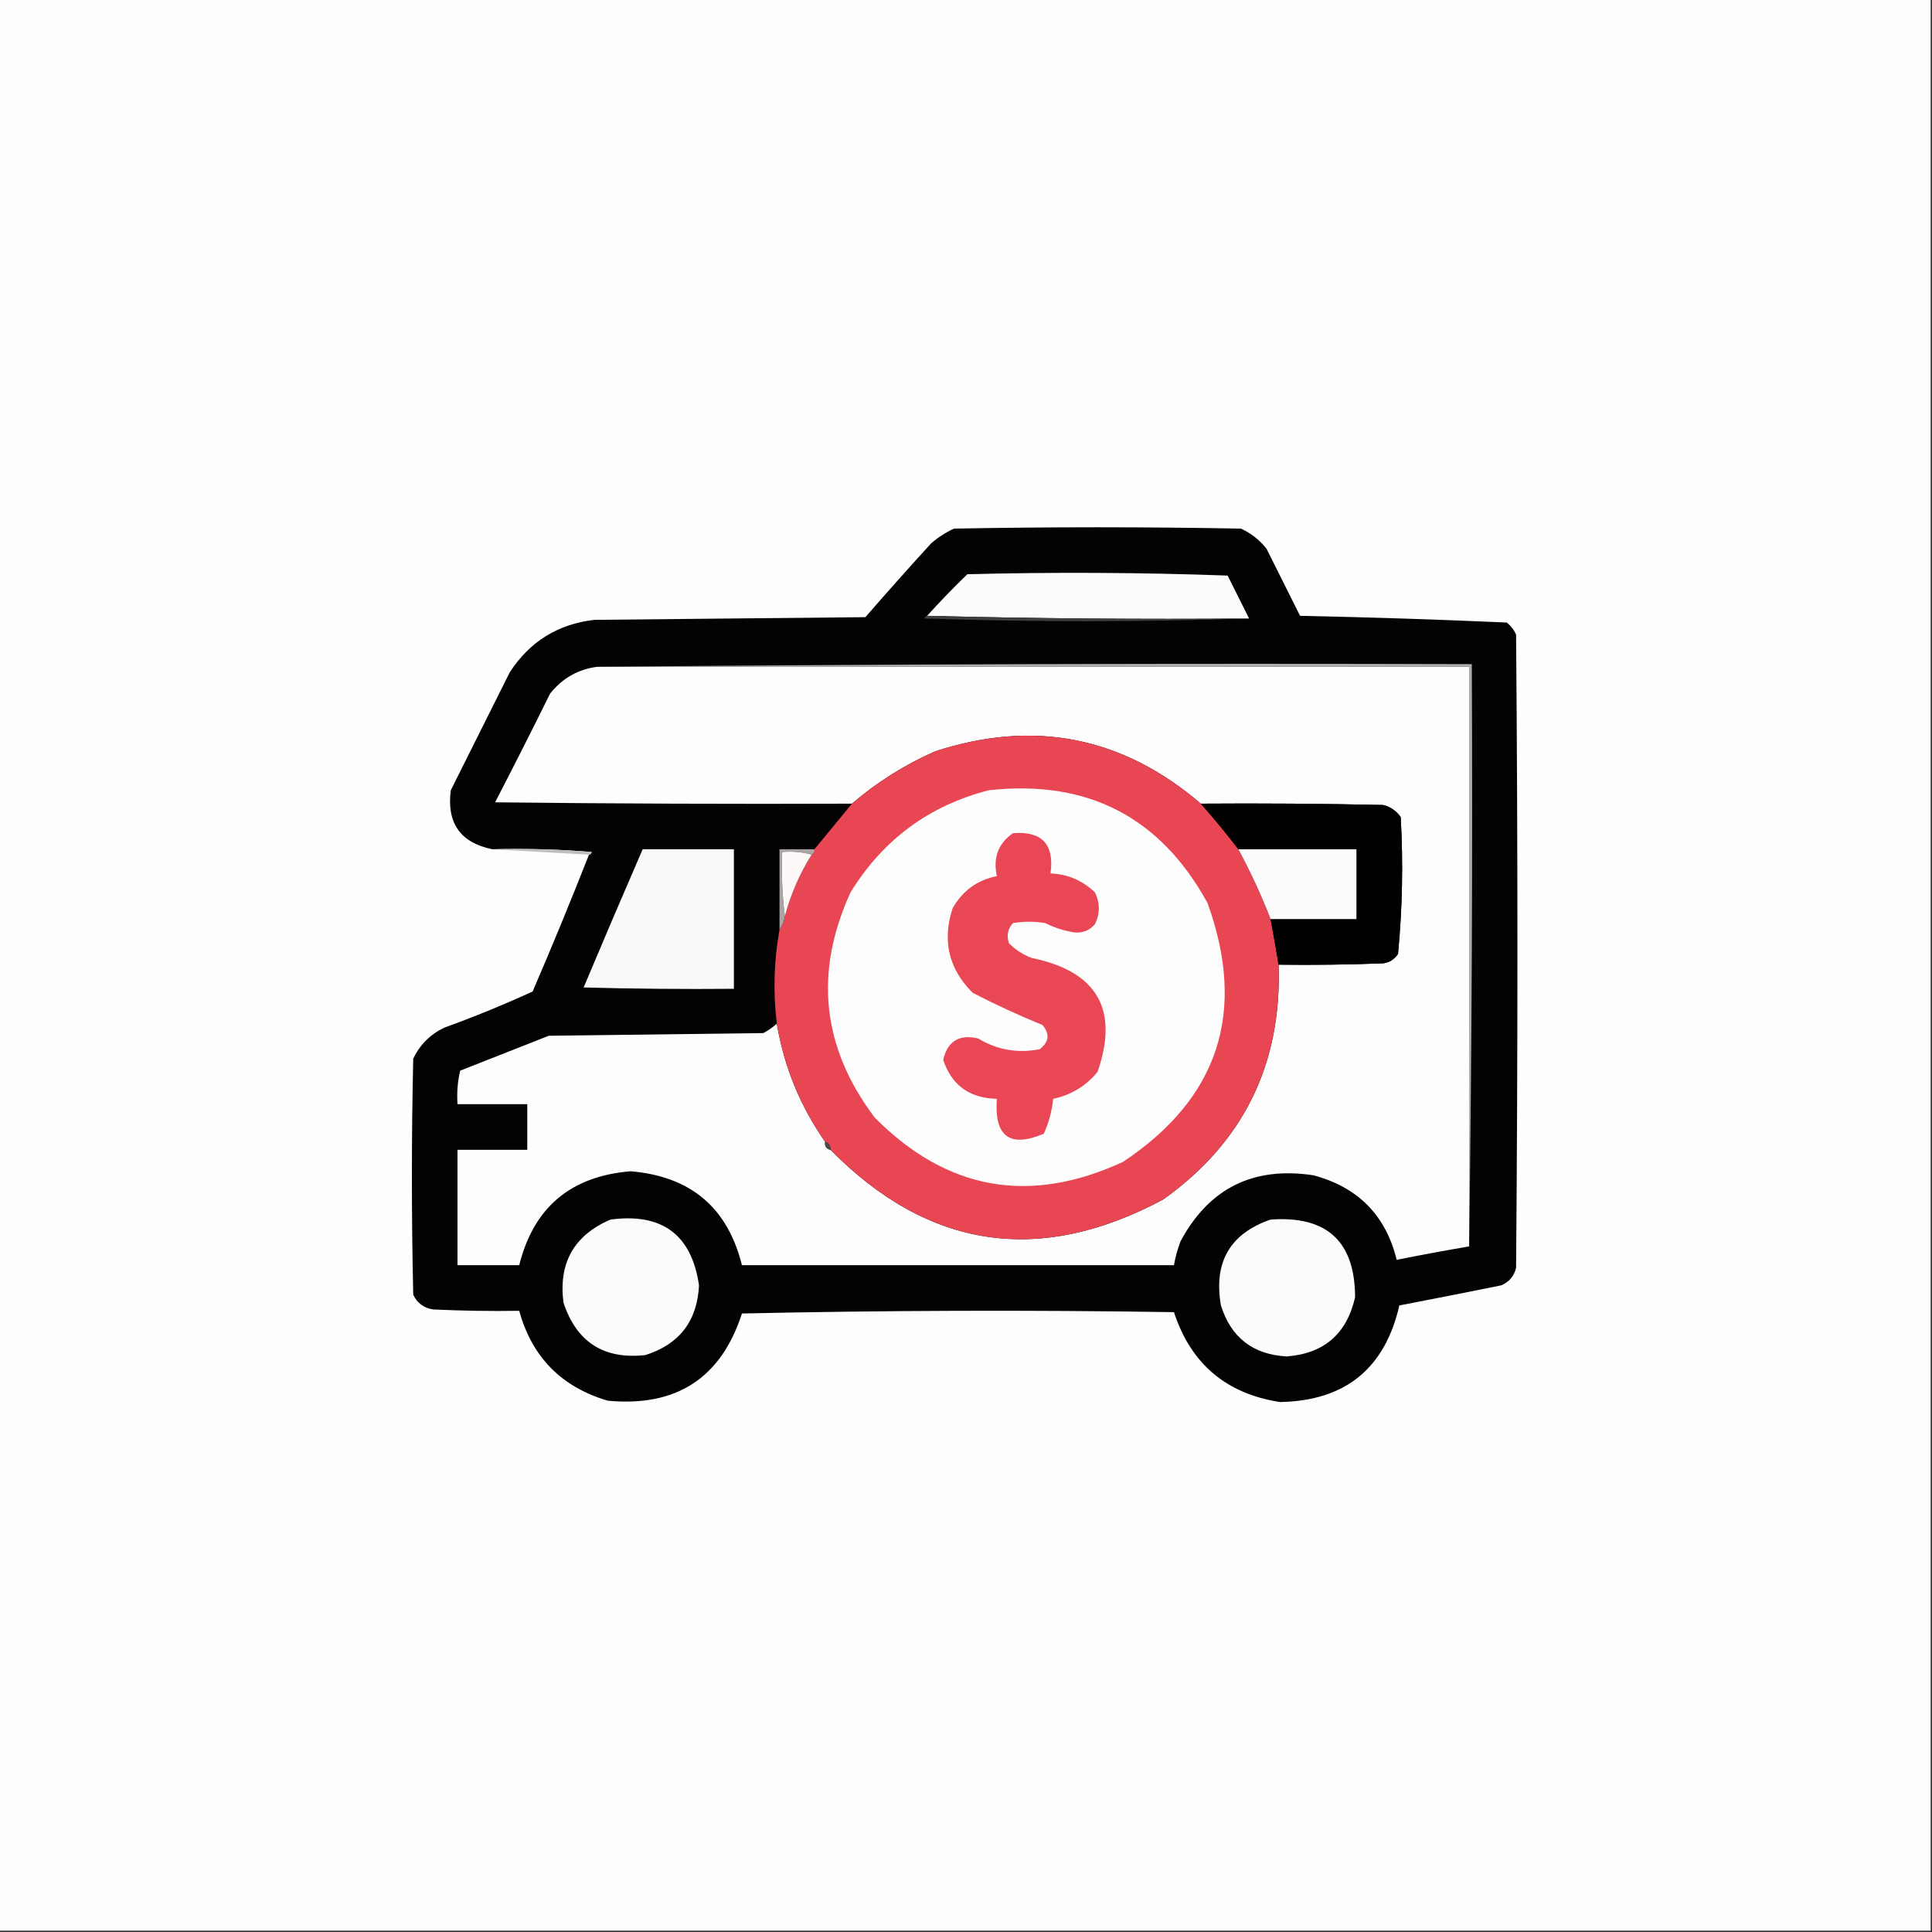 <?xml version="1.0" encoding="UTF-8"?>
<!DOCTYPE svg PUBLIC "-//W3C//DTD SVG 1.1//EN" "http://www.w3.org/Graphics/SVG/1.1/DTD/svg11.dtd">
<svg xmlns="http://www.w3.org/2000/svg" version="1.1" width="720px" height="720px" style="shape-rendering:geometricPrecision; text-rendering:geometricPrecision; image-rendering:optimizeQuality; fill-rule:evenodd; clip-rule:evenodd" xmlns:xlink="http://www.w3.org/1999/xlink">
<rect width="100%" height="100%" fill="#333333" stroke="none"/>
<g><path style="opacity:1" fill="#fefefe" d="M -0.5,-0.5 C 239.5,-0.5 479.5,-0.5 719.5,-0.5C 719.5,239.5 719.5,479.5 719.5,719.5C 479.5,719.5 239.5,719.5 -0.5,719.5C -0.5,479.5 -0.5,239.5 -0.5,-0.5 Z"/></g>
<g><path style="opacity:1" fill="#030303" d="M 219.5,318.5 C 220.043,318.44 220.376,318.107 220.5,317.5C 208.185,316.501 195.851,316.168 183.5,316.5C 171.576,314.058 166.409,306.725 168,294.5C 175.333,279.833 182.667,265.167 190,250.5C 197.431,239.073 207.931,232.573 221.5,231C 255.167,230.667 288.833,230.333 322.5,230C 330.549,220.739 338.716,211.573 347,202.5C 349.564,200.273 352.397,198.439 355.5,197C 391.167,196.333 426.833,196.333 462.5,197C 466.241,198.738 469.408,201.238 472,204.5C 476.167,212.833 480.333,221.167 484.5,229.5C 510.222,230.027 535.889,230.86 561.5,232C 563.049,233.214 564.215,234.714 565,236.5C 565.667,315.167 565.667,393.833 565,472.5C 564.261,475.573 562.428,477.74 559.5,479C 546.833,481.567 534.166,484.067 521.5,486.5C 516.091,510.07 501.257,522.07 477,522.5C 456.951,519.399 443.784,508.232 437.5,489C 383.83,488.167 330.164,488.333 276.5,489.5C 268.726,513.577 252.059,524.41 226.5,522C 209.251,516.919 198.251,505.752 193.5,488.5C 182.828,488.667 172.161,488.5 161.5,488C 157.98,487.496 155.48,485.663 154,482.5C 153.333,453.167 153.333,423.833 154,394.5C 156.5,389.333 160.333,385.5 165.5,383C 176.687,378.953 187.687,374.453 198.5,369.5C 205.771,352.623 212.771,335.623 219.5,318.5 Z"/></g>
<g><path style="opacity:1" fill="#fcfcfc" d="M 465.5,230.5 C 425.33,230.832 385.33,230.499 345.5,229.5C 350.269,224.229 355.269,219.062 360.5,214C 392.838,213.167 425.172,213.333 457.5,214.5C 460.18,219.86 462.847,225.193 465.5,230.5 Z"/></g>
<g><path style="opacity:1" fill="#3e3e3e" d="M 345.5,229.5 C 385.33,230.499 425.33,230.832 465.5,230.5C 425.331,231.831 384.998,231.831 344.5,230.5C 344.624,229.893 344.957,229.56 345.5,229.5 Z"/></g>
<g><path style="opacity:1" fill="#fdfdfd" d="M 222.5,248.5 C 330.833,248.5 439.167,248.5 547.5,248.5C 547.5,320.5 547.5,392.5 547.5,464.5C 538.473,466.039 529.473,467.706 520.5,469.5C 516.458,452.956 506.124,442.456 489.5,438C 467.129,434.603 450.629,442.769 440,462.5C 438.855,465.432 438.022,468.432 437.5,471.5C 383.833,471.5 330.167,471.5 276.5,471.5C 271.171,450.021 257.338,438.354 235,436.5C 212.698,438.313 198.865,449.98 193.5,471.5C 185.833,471.5 178.167,471.5 170.5,471.5C 170.5,457.167 170.5,442.833 170.5,428.5C 179.167,428.5 187.833,428.5 196.5,428.5C 196.5,422.833 196.5,417.167 196.5,411.5C 187.833,411.5 179.167,411.5 170.5,411.5C 170.203,407.233 170.536,403.066 171.5,399C 182.5,394.667 193.5,390.333 204.5,386C 231.167,385.667 257.833,385.333 284.5,385C 286.323,384.003 287.99,382.836 289.5,381.5C 292.217,397.588 298.217,412.255 307.5,425.5C 307.285,427.179 307.952,428.179 309.5,428.5C 346.035,465.531 387.369,471.698 433.5,447C 463.397,425.703 477.731,396.536 476.5,359.5C 489.504,359.667 502.504,359.5 515.5,359C 517.848,358.654 519.681,357.487 521,355.5C 522.624,338.567 522.957,321.567 522,304.5C 520.363,302.19 518.196,300.69 515.5,300C 492.836,299.5 470.169,299.333 447.5,299.5C 418.305,274.495 385.305,267.995 348.5,280C 337.127,285.01 326.793,291.51 317.5,299.5C 273.165,299.667 228.832,299.5 184.5,299C 191.461,285.578 198.294,272.078 205,258.5C 209.531,252.785 215.364,249.451 222.5,248.5 Z"/></g>
<g><path style="opacity:1" fill="#adadad" d="M 222.5,248.5 C 330.999,247.501 439.665,247.167 548.5,247.5C 548.833,320.002 548.499,392.335 547.5,464.5C 547.5,392.5 547.5,320.5 547.5,248.5C 439.167,248.5 330.833,248.5 222.5,248.5 Z"/></g>
<g><path style="opacity:1" fill="#e94654" d="M 447.5,299.5 C 452.416,305.022 457.083,310.689 461.5,316.5C 466.073,324.976 470.073,333.642 473.5,342.5C 474.584,348.185 475.584,353.852 476.5,359.5C 477.731,396.536 463.397,425.703 433.5,447C 387.369,471.698 346.035,465.531 309.5,428.5C 309.573,426.973 308.906,425.973 307.5,425.5C 298.217,412.255 292.217,397.588 289.5,381.5C 288.069,369.787 288.402,358.121 290.5,346.5C 291.537,345.07 292.204,343.403 292.5,341.5C 294.674,333.304 298.008,325.637 302.5,318.5C 303.338,318.158 303.672,317.492 303.5,316.5C 308.137,310.858 312.803,305.191 317.5,299.5C 326.793,291.51 337.127,285.01 348.5,280C 385.305,267.995 418.305,274.495 447.5,299.5 Z"/></g>
<g><path style="opacity:1" fill="#fefdfd" d="M 368.5,294.5 C 405.238,290.449 432.405,304.449 450,336.5C 464.681,377.12 454.181,409.286 418.5,433C 383.69,449.103 352.856,443.603 326,416.5C 306.286,390.414 303.286,362.414 317,332.5C 329.126,312.868 346.293,300.201 368.5,294.5 Z"/></g>
<g><path style="opacity:1" fill="#000000" d="M 447.5,299.5 C 470.169,299.333 492.836,299.5 515.5,300C 518.196,300.69 520.363,302.19 522,304.5C 522.957,321.567 522.624,338.567 521,355.5C 519.681,357.487 517.848,358.654 515.5,359C 502.504,359.5 489.504,359.667 476.5,359.5C 475.584,353.852 474.584,348.185 473.5,342.5C 484.167,342.5 494.833,342.5 505.5,342.5C 505.5,333.833 505.5,325.167 505.5,316.5C 490.833,316.5 476.167,316.5 461.5,316.5C 457.083,310.689 452.416,305.022 447.5,299.5 Z"/></g>
<g><path style="opacity:1" fill="#e94755" d="M 377.5,310.5 C 388.306,309.642 392.973,314.642 391.5,325.5C 397.885,325.776 403.385,328.11 408,332.5C 410,336.5 410,340.5 408,344.5C 406.014,346.742 403.514,347.742 400.5,347.5C 396.667,346.92 393,345.753 389.5,344C 385.5,343.333 381.5,343.333 377.5,344C 375.556,346.153 375.056,348.653 376,351.5C 378.408,353.956 381.241,355.789 384.5,357C 408.933,362.05 417.1,376.217 409,399.5C 404.672,404.748 399.172,408.082 392.5,409.5C 392.018,414.048 390.851,418.381 389,422.5C 376.311,427.882 370.477,423.549 371.5,409.5C 361.336,409.27 354.669,404.437 351.5,395C 353.118,388.021 357.451,385.354 364.5,387C 371.6,391.279 379.266,392.612 387.5,391C 390.978,388.294 391.311,385.294 388.5,382C 379.664,378.387 370.997,374.387 362.5,370C 353.562,361.123 351.062,350.623 355,338.5C 358.699,331.96 364.199,327.96 371.5,326.5C 370.01,319.653 372.01,314.32 377.5,310.5 Z"/></g>
<g><path style="opacity:1" fill="#bebebe" d="M 183.5,316.5 C 195.851,316.168 208.185,316.501 220.5,317.5C 220.376,318.107 220.043,318.44 219.5,318.5C 207.5,317.833 195.5,317.167 183.5,316.5 Z"/></g>
<g><path style="opacity:1" fill="#f9f9f9" d="M 239.5,316.5 C 250.833,316.5 262.167,316.5 273.5,316.5C 273.5,333.833 273.5,351.167 273.5,368.5C 254.83,368.667 236.164,368.5 217.5,368C 224.739,350.78 232.072,333.614 239.5,316.5 Z"/></g>
<g><path style="opacity:1" fill="#aba4a4" d="M 303.5,316.5 C 303.672,317.492 303.338,318.158 302.5,318.5C 299.038,317.518 295.371,317.185 291.5,317.5C 291.174,325.684 291.508,333.684 292.5,341.5C 292.204,343.403 291.537,345.07 290.5,346.5C 290.5,336.5 290.5,326.5 290.5,316.5C 294.833,316.5 299.167,316.5 303.5,316.5 Z"/></g>
<g><path style="opacity:1" fill="#fef8f9" d="M 302.5,318.5 C 298.008,325.637 294.674,333.304 292.5,341.5C 291.508,333.684 291.174,325.684 291.5,317.5C 295.371,317.185 299.038,317.518 302.5,318.5 Z"/></g>
<g><path style="opacity:1" fill="#fbfbfb" d="M 461.5,316.5 C 476.167,316.5 490.833,316.5 505.5,316.5C 505.5,325.167 505.5,333.833 505.5,342.5C 494.833,342.5 484.167,342.5 473.5,342.5C 470.073,333.642 466.073,324.976 461.5,316.5 Z"/></g>
<g><path style="opacity:1" fill="#504b4b" d="M 307.5,425.5 C 308.906,425.973 309.573,426.973 309.5,428.5C 307.952,428.179 307.285,427.179 307.5,425.5 Z"/></g>
<g><path style="opacity:1" fill="#fbfbfb" d="M 227.5,454.5 C 246.744,451.941 257.744,460.108 260.5,479C 259.844,492.321 253.177,500.988 240.5,505C 225.056,506.697 214.889,500.197 210,485.5C 208.064,470.699 213.897,460.365 227.5,454.5 Z"/></g>
<g><path style="opacity:1" fill="#fbfbfb" d="M 473.5,454.5 C 494.475,452.979 504.975,462.646 505,483.5C 501.876,497.127 493.376,504.46 479.5,505.5C 466.94,504.806 458.774,498.473 455,486.5C 452.209,470.391 458.376,459.724 473.5,454.5 Z"/></g>
</svg>
